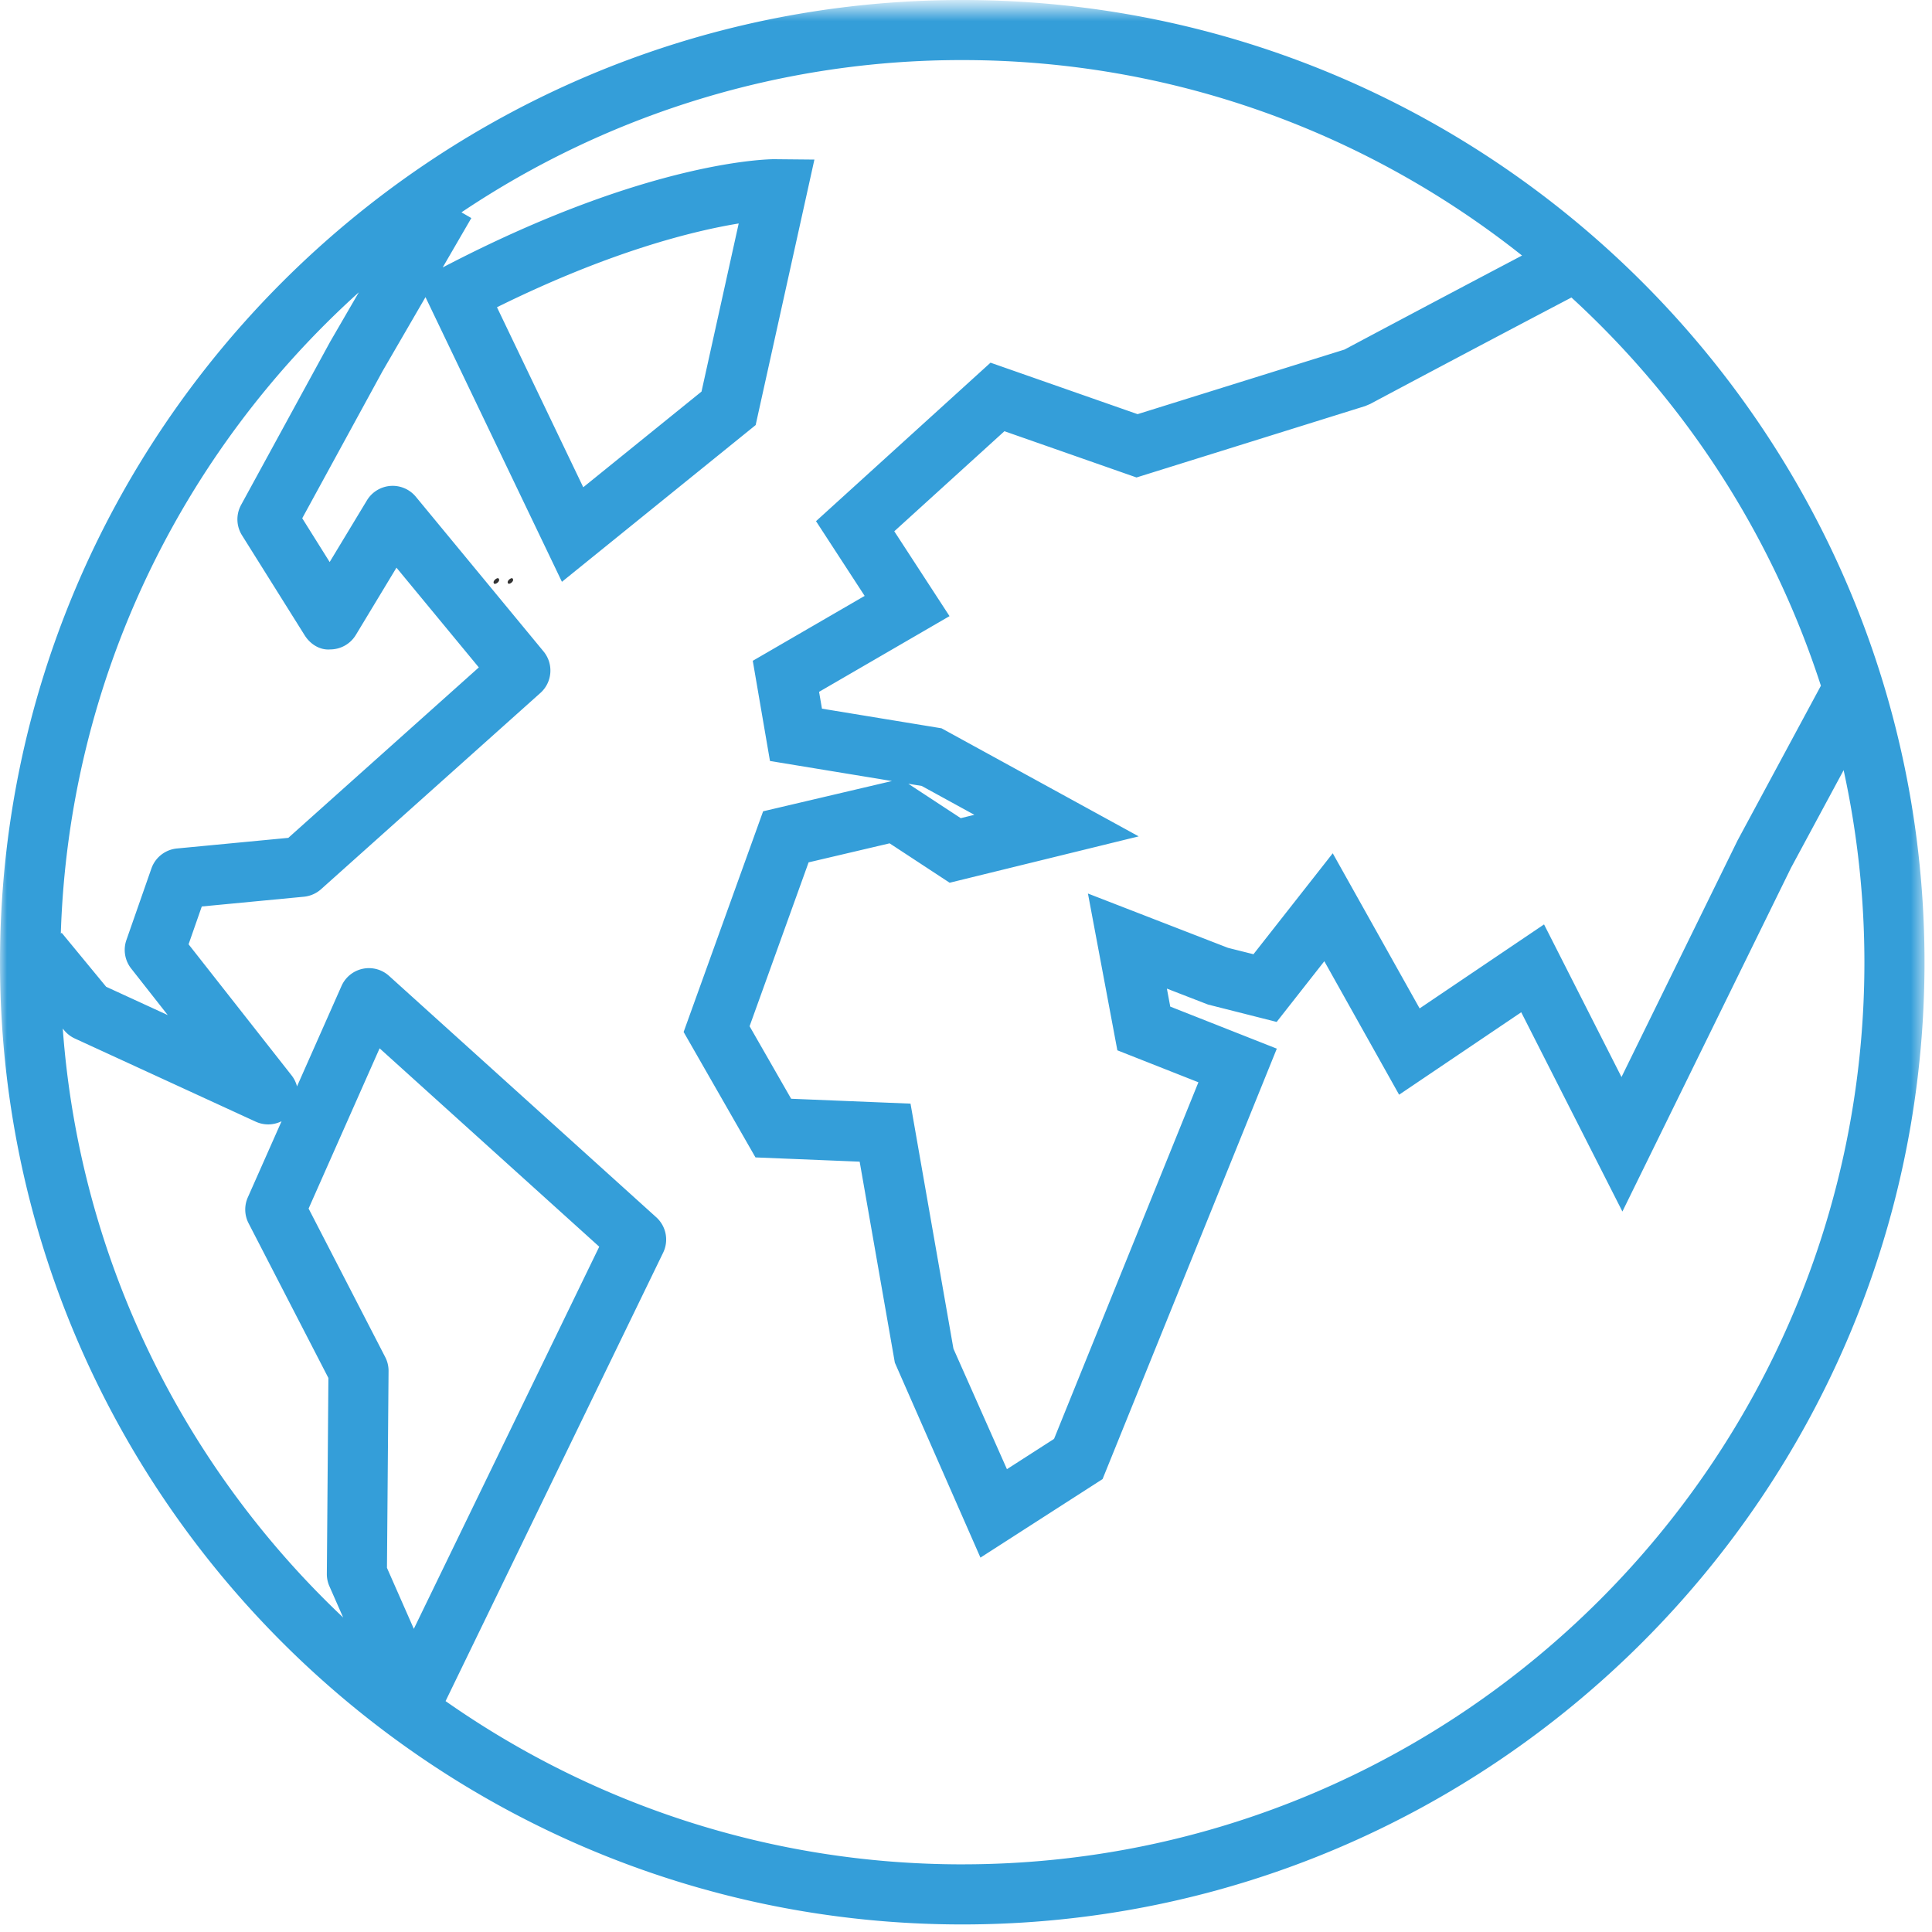 <svg xmlns="http://www.w3.org/2000/svg" xmlns:xlink="http://www.w3.org/1999/xlink" width="137" height="137" viewBox="0 0 137 137">
    <defs>
        <path id="a" d="M0 .536h136.47V137H0z"/>
    </defs>
    <g fill="none" fill-rule="evenodd">
        <path fill="#333" d="M35.3 41c-.124 0-.396.232-.266.38.014.016.038.022.058.022.14 0 .406-.224.262-.382A.08.08 0 0 0 35.3 41"/>
        <g>
            <mask id="b" fill="#fff">
                <use xlink:href="#a"/>
            </mask>
            <path fill="#349ED9" d="M35.24 21.787c8.054-3.98 13.957-5.418 17.142-5.94l-2.637 11.92-8.386 6.785-6.118-12.765zm32.996 110.416c-13.621 0-26.253-4.292-36.64-11.576l15.429-31.8a2.131 2.131 0 0 0-.489-2.51L27.59 69.203a2.127 2.127 0 0 0-3.376.72l-3.153 7.115a2.11 2.11 0 0 0-.362-.753l-7.327-9.324.937-2.682 7.238-.691c.453-.045.88-.23 1.219-.533L38.32 49.138c.852-.762.95-2.062.223-2.944l-9.056-10.97a2.133 2.133 0 0 0-3.467.256l-2.643 4.375-1.945-3.105 5.69-10.422 3.05-5.258 9.675 20.187 13.737-11.115 4.166-18.826-2.63-.025c-.369-.034-9.03.003-23.686 7.652l-.041.02 2.03-3.5-.7-.406A63.595 63.595 0 0 1 68.235 4.26c14.99 0 28.778 5.195 39.694 13.86-6.17 3.248-11.56 6.12-12.59 6.668l-14.672 4.58-10.428-3.65-12.374 11.239 3.449 5.299-7.934 4.602 1.22 7.104 8.648 1.422-9.134 2.146-5.637 15.649 5.095 8.894 7.388.302 2.495 14.253 6.07 13.824 8.66-5.568 12.356-30.523-7.556-2.982-.239-1.275 2.914 1.129 4.87 1.233 3.38-4.304 5.303 9.465 8.66-5.846 7.174 14.13 11.954-24.369 3.733-6.927a63.96 63.96 0 0 1 1.473 13.62c0 35.272-28.695 63.967-63.972 63.967zM27.44 111.18l.113-13.958a2.118 2.118 0 0 0-.238-.992L21.883 85.7l5.035-11.362 15.575 14.067-13.148 27.098-1.905-4.325zM4.451 72.939l.101.122c.205.247.462.446.753.58l12.828 5.898c.286.13.588.194.89.194.326 0 .65-.08.942-.223l-2.392 5.397a2.126 2.126 0 0 0 .056 1.84l5.658 10.967-.11 13.888c-.003.301.058.6.18.876l.977 2.222C13.057 104.04 5.651 89.34 4.451 72.94zm20.994-52.211l-2.036 3.51-6.313 11.566c-.37.678-.345 1.5.064 2.154l4.446 7.094c.393.626 1.075 1.065 1.822.999a2.127 2.127 0 0 0 1.807-1.03l2.879-4.767 5.84 7.073-13.509 12.086-7.9.754a2.132 2.132 0 0 0-1.809 1.419l-1.772 5.07a2.132 2.132 0 0 0 .335 2.02l2.597 3.305-4.368-2.008-3.153-3.825-.063.052c.568-18.016 8.607-34.18 21.133-45.472zm38.964 34.849l.948.154 3.735 2.048-.964.238-3.719-2.44zm64.712-6.951l-5.907 10.967-8.232 16.781-5.492-10.823-8.823 5.956-6.161-11-5.622 7.158-1.805-.452-9.932-3.852 2.086 11.118 5.747 2.267-10.236 25.287-3.341 2.148-3.794-8.545-3.043-17.376-8.465-.346-2.947-5.143 4.185-11.62 5.744-1.349 4.258 2.794 13.405-3.288-13.98-7.663-8.48-1.393-.204-1.193 9.25-5.368-3.917-6.017 7.81-7.096 9.366 3.28 16.21-5.061.368-.155c.001-.002 6.783-3.62 14.263-7.546a64.12 64.12 0 0 1 17.69 27.53zM68.236 0C30.61 0 0 30.609 0 68.236c0 37.62 30.61 68.228 68.236 68.228 37.625 0 68.233-30.609 68.233-68.228C136.469 30.609 105.86 0 68.236 0z" mask="url(#b)"/>
        </g>
        <path fill="#333" d="M36.298 41c-.124 0-.392.228-.264.372a.073.073 0 0 0 .056.024c.134 0 .394-.222.256-.374-.008-.016-.026-.022-.048-.022"/>
    </g>
</svg>
